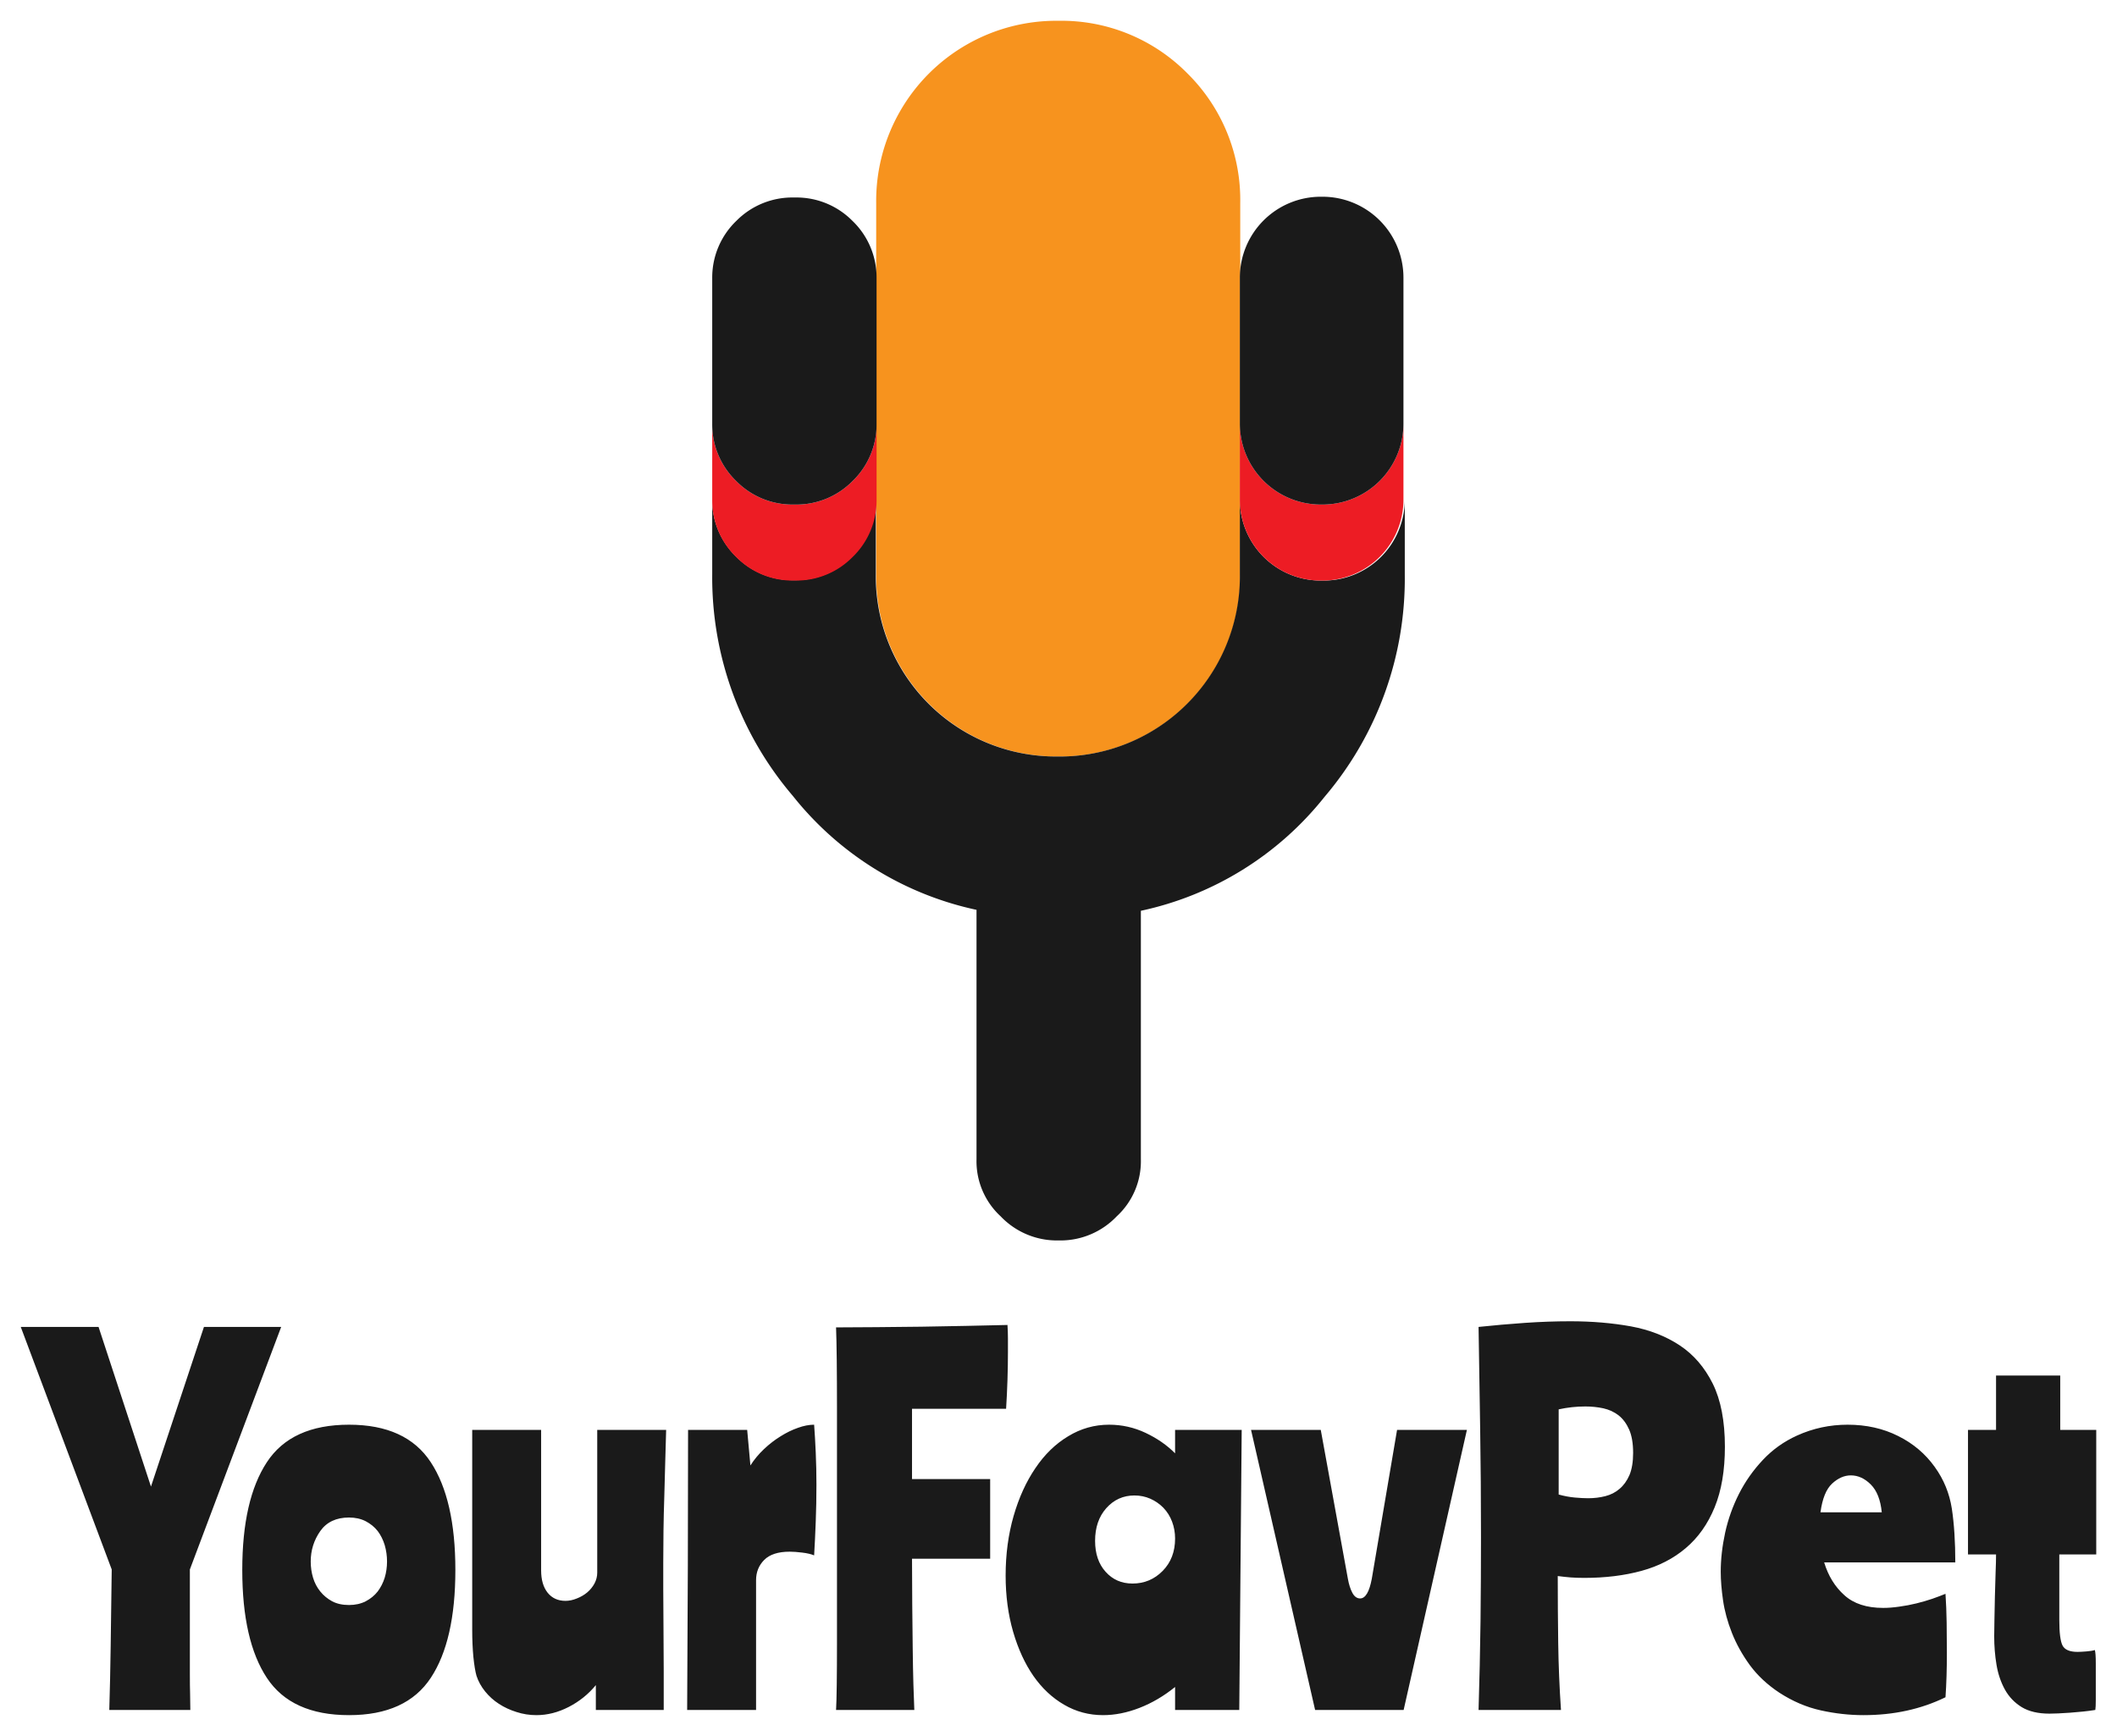 <svg color-interpolation-filters="sRGB" preserveAspectRatio="xMidYMid meet" viewBox="78.302 49.812 183.396 150.376" height="1967.884" width="2400" y="0" x="0" version="1.0" xmlns:xlink="http://www.w3.org/1999/xlink" xmlns="http://www.w3.org/2000/svg"><g><defs><linearGradient y2="0%" x2="100%" y1="0%" x1="0%" id="92"><stop stop-color="#fa71cd" offset="0%"></stop> <stop stop-color="#9b59b6" offset="100%"></stop></linearGradient><linearGradient y2="0%" x2="100%" y1="0%" x1="0%" id="93"><stop stop-color="#f9d423" offset="0%"></stop> <stop stop-color="#f83600" offset="100%"></stop></linearGradient><linearGradient y2="0%" x2="100%" y1="0%" x1="0%" id="94"><stop stop-color="#0064d2" offset="0%"></stop> <stop stop-color="#1cb0f6" offset="100%"></stop></linearGradient><linearGradient y2="0%" x2="100%" y1="0%" x1="0%" id="95"><stop stop-color="#f00978" offset="0%"></stop> <stop stop-color="#3f51b1" offset="100%"></stop></linearGradient><linearGradient y2="0%" x2="100%" y1="0%" x1="0%" id="96"><stop stop-color="#7873f5" offset="0%"></stop> <stop stop-color="#ec77ab" offset="100%"></stop></linearGradient><linearGradient y2="0%" x2="100%" y1="0%" x1="0%" id="97"><stop stop-color="#f9d423" offset="0%"></stop> <stop stop-color="#e14fad" offset="100%"></stop></linearGradient><linearGradient y2="0%" x2="100%" y1="0%" x1="0%" id="98"><stop stop-color="#009efd" offset="0%"></stop> <stop stop-color="#2af598" offset="100%"></stop></linearGradient><linearGradient y2="0%" x2="100%" y1="0%" x1="0%" id="99"><stop stop-color="#ffcc00" offset="0%"></stop> <stop stop-color="#00b140" offset="100%"></stop></linearGradient><linearGradient y2="0%" x2="100%" y1="0%" x1="0%" id="100"><stop stop-color="#d51007" offset="0%"></stop> <stop stop-color="#ff8177" offset="100%"></stop></linearGradient><linearGradient y2="0%" x2="100%" y1="0%" x1="0%" id="102"><stop stop-color="#a2b6df" offset="0%"></stop> <stop stop-color="#0c3483" offset="100%"></stop></linearGradient><linearGradient y2="0%" x2="100%" y1="0%" x1="0%" id="103"><stop stop-color="#7ac5d8" offset="0%"></stop> <stop stop-color="#eea2a2" offset="100%"></stop></linearGradient><linearGradient y2="0%" x2="100%" y1="0%" x1="0%" id="104"><stop stop-color="#00ecbc" offset="0%"></stop> <stop stop-color="#007adf" offset="100%"></stop></linearGradient><linearGradient y2="0%" x2="100%" y1="0%" x1="0%" id="105"><stop stop-color="#b88746" offset="0%"></stop> <stop stop-color="#fdf5a6" offset="100%"></stop></linearGradient></defs><g transform="translate(80.1,51.61)" class="icon-text-wrapper icon-svg-group iconsvg" fill="#1A1A1A"><g transform="translate(59.9,0)" class="iconsvg-imagesvg"><g><rect class="image-rect" height="105.66" width="60" y="0" x="0" stroke-width="2" fill-opacity="0" fill="#1A1A1A"></rect> <svg style="overflow: visible;" class="image-svg-svg primary" data-sanitized-filtersec="colorsb4388276556" height="105.66" width="60" y="0" x="0"><svg viewBox="-0.021 -0.001 36.452 64.191" xmlns="http://www.w3.org/2000/svg"><g><g><path fill="#f7931e" d="M8.61 25.21v3.91a9.48 9.48 0 0 0 9.56 9.6 9.48 9.48 0 0 0 9.6-9.6V9.6A9.35 9.35 0 0 0 25 2.78 9.31 9.31 0 0 0 18.21 0a9.48 9.48 0 0 0-9.6 9.6v15.61z"></path><path fill="#1a1a1a" d="M32.13 29.46H32a4.26 4.26 0 0 1-4.25-4.25v3.91a9.48 9.48 0 0 1-9.6 9.6 9.48 9.48 0 0 1-9.56-9.6v-3.91a4.13 4.13 0 0 1-1.27 3 4.14 4.14 0 0 1-3 1.23h-.07a4.14 4.14 0 0 1-3-1.23 4.13 4.13 0 0 1-1.27-3v3.91a17.7 17.7 0 0 0 4.24 11.67 16.85 16.85 0 0 0 9.67 6v13.13a3.94 3.94 0 0 0 1.27 3 4.09 4.09 0 0 0 3 1.27h.11a4.09 4.09 0 0 0 3-1.27 3.94 3.94 0 0 0 1.27-3V46.84a16.85 16.85 0 0 0 9.67-6 17.7 17.7 0 0 0 4.22-11.67v-3.96a4.26 4.26 0 0 1-4.25 4.25z"></path><path fill="#ed1c24" d="M4.25 29.46h.11a4.14 4.14 0 0 0 3-1.23 4.13 4.13 0 0 0 1.27-3v-4a4.13 4.13 0 0 1-1.27 3 4.14 4.14 0 0 1-3 1.23h-.11a4.14 4.14 0 0 1-3-1.23 4.13 4.13 0 0 1-1.27-3v4a4.13 4.13 0 0 0 1.27 3 4.14 4.14 0 0 0 3 1.23zM32.13 25.46H32a4.26 4.26 0 0 1-4.25-4.25v4A4.26 4.26 0 0 0 32 29.46h.11a4.26 4.26 0 0 0 4.25-4.25v-4a4.26 4.26 0 0 1-4.25 4.25z"></path><path fill="#1a1a1a" d="M4.25 25.46h.11a4.14 4.14 0 0 0 3-1.23 4.13 4.13 0 0 0 1.27-3v-7.7a4.13 4.13 0 0 0-1.27-3 4.14 4.14 0 0 0-3-1.23h-.11a4.14 4.14 0 0 0-3 1.23 4.13 4.13 0 0 0-1.27 3v7.7a4.13 4.13 0 0 0 1.27 3 4.14 4.14 0 0 0 3 1.23zM32.13 9.26H32a4.26 4.26 0 0 0-4.25 4.25v7.7A4.26 4.26 0 0 0 32 25.46h.11a4.26 4.26 0 0 0 4.25-4.25v-7.7a4.26 4.26 0 0 0-4.25-4.25z"></path></g></g></svg></svg> </g></g> <g transform="translate(0,112.66)"><g class="tp-name iconsvg-namesvg" fill-rule=""><g transform="scale(1)"><g><path transform="translate(0.37, 33.67)" d="M10.91-19.35L15.5-33.18 22.19-33.18 14.28-12.17 14.28-10.34Q14.28-7.59 14.28-5.9 14.28-4.22 14.28-3.14 14.28-2.07 14.3-1.4 14.32-0.73 14.32 0L14.32 0 7.3 0Q7.38-2.64 7.42-5.52 7.46-8.4 7.51-12.17L7.51-12.17-0.37-33.18 6.37-33.18 10.91-19.35ZM28.07-24.71L28.07-24.71Q33.02-24.71 35.15-21.46 37.28-18.22 37.28-12.13L37.28-12.13Q37.28-6 35.15-2.78 33.02 0.45 28.07 0.45L28.07 0.45Q23.08 0.45 20.95-2.78 18.82-6 18.82-12.13L18.82-12.13Q18.82-18.22 20.95-21.46 23.08-24.71 28.07-24.71ZM28.07-9.09L28.07-9.09Q28.88-9.09 29.51-9.41 30.14-9.74 30.55-10.26 30.95-10.79 31.16-11.46 31.36-12.13 31.36-12.86L31.36-12.86Q31.36-13.59 31.16-14.28 30.95-14.97 30.55-15.5 30.14-16.02 29.51-16.35 28.88-16.67 28.07-16.67L28.07-16.67Q26.41-16.67 25.58-15.5 24.75-14.32 24.75-12.86L24.75-12.86Q24.75-12.13 24.95-11.46 25.15-10.79 25.58-10.26 26-9.74 26.61-9.41 27.22-9.09 28.07-9.09ZM55.33 0L49.45 0 49.45-2.15Q48.48-0.97 47.1-0.26 45.72 0.45 44.3 0.45L44.3 0.45Q43.41 0.45 42.58 0.18 41.74-0.08 41.05-0.53 40.37-0.97 39.86-1.6 39.35-2.23 39.11-2.96L39.11-2.96Q38.95-3.53 38.84-4.6 38.74-5.68 38.74-6.9L38.74-6.9 38.74-24.26 44.71-24.26 44.71-12.09Q44.71-10.87 45.27-10.16 45.84-9.45 46.82-9.45L46.82-9.45Q47.3-9.45 47.81-9.66 48.32-9.86 48.7-10.18 49.09-10.51 49.33-10.95 49.57-11.4 49.57-11.89L49.57-11.89 49.57-24.26 55.54-24.26Q55.5-22.92 55.46-21.44 55.42-19.96 55.38-18.48 55.33-17 55.31-15.54 55.29-14.08 55.29-12.78L55.29-12.78Q55.29-12.01 55.29-10.47 55.29-8.92 55.31-7.1 55.33-5.27 55.33-3.37 55.33-1.46 55.33 0L55.33 0ZM57.44-24.26L62.56-24.26 62.84-21.18Q63.33-21.95 64.02-22.6 64.71-23.25 65.46-23.71 66.21-24.18 66.96-24.44 67.71-24.71 68.36-24.71L68.36-24.71Q68.44-23.65 68.5-22.29 68.56-20.93 68.56-19.51L68.56-19.51Q68.56-17.89 68.5-16.31 68.44-14.73 68.36-13.39L68.36-13.39Q67.99-13.55 67.34-13.63 66.69-13.71 66.25-13.71L66.25-13.71Q64.75-13.71 64.04-13 63.33-12.29 63.33-11.24L63.33-11.24 63.33 0 57.36 0Q57.4-6.57 57.42-12.47 57.44-18.38 57.44-24.26L57.44-24.26ZM77.04 0L70.26 0Q70.3-0.65 70.32-2.21 70.34-3.77 70.34-5.9 70.34-8.03 70.34-10.59 70.34-13.14 70.34-15.82L70.34-15.82Q70.34-18.5 70.34-21.16 70.34-23.81 70.34-26.13 70.34-28.44 70.32-30.26 70.3-32.09 70.26-33.14L70.26-33.14Q71.85-33.14 73.75-33.16 75.66-33.18 77.65-33.2 79.63-33.23 81.54-33.27 83.45-33.31 85.11-33.35L85.11-33.35Q85.15-32.74 85.15-32.17 85.15-31.6 85.15-31.03L85.15-31.03Q85.15-29.86 85.11-28.6 85.07-27.34 84.99-26.09L84.99-26.09 76.84-26.09 76.84-20 83.61-20 83.61-13.1 76.84-13.1Q76.84-11.08 76.86-9.09 76.88-7.1 76.9-5.35 76.92-3.61 76.96-2.21 77-0.81 77.04 0L77.04 0ZM105.4-24.26L105.19 0 99.63 0 99.63-1.99Q98.17-0.81 96.55-0.18 94.93 0.45 93.39 0.45L93.39 0.45Q91.56 0.45 90.02-0.45 88.48-1.34 87.36-2.94 86.25-4.54 85.6-6.77 84.95-9.01 84.95-11.64L84.95-11.64Q84.95-14.4 85.64-16.8 86.33-19.19 87.53-20.95 88.72-22.72 90.37-23.71 92.01-24.71 93.91-24.71L93.91-24.71Q95.58-24.71 97.08-24 98.58-23.29 99.63-22.23L99.63-22.23 99.63-24.26 105.4-24.26ZM92.7-14.65L92.7-14.65Q92.7-12.98 93.61-11.97 94.52-10.95 95.94-10.95L95.94-10.95Q97.48-10.95 98.56-12.05 99.63-13.14 99.63-14.85L99.63-14.85Q99.63-15.62 99.37-16.31 99.11-17 98.62-17.51 98.13-18.01 97.48-18.3 96.84-18.58 96.11-18.58L96.11-18.58Q94.65-18.58 93.67-17.48 92.7-16.39 92.7-14.65ZM118.86-24.26L124.91-24.26 119.43 0 111.76 0 106.21-24.26 112.25-24.26 114.6-11.36Q114.73-10.63 114.99-10.14 115.25-9.66 115.66-9.66L115.66-9.66Q116.35-9.66 116.67-11.36L116.67-11.36 118.86-24.26ZM132.86-26.04L132.86-18.66Q133.59-18.46 134.26-18.4 134.93-18.34 135.42-18.34L135.42-18.34Q136.19-18.34 136.9-18.52 137.61-18.7 138.13-19.15 138.66-19.59 138.99-20.34 139.31-21.1 139.31-22.27L139.31-22.27Q139.31-23.49 138.97-24.28 138.62-25.07 138.05-25.52 137.48-25.96 136.73-26.13 135.98-26.29 135.17-26.29L135.17-26.29Q134-26.29 132.86-26.04L132.86-26.04ZM133.06 0L125.92 0Q126.04-3.85 126.09-7.69 126.13-11.52 126.13-14.97L126.13-14.97Q126.13-19.88 126.06-24.3 126-28.72 125.92-33.18L125.92-33.18Q127.91-33.39 129.92-33.53 131.93-33.67 133.87-33.67L133.87-33.67Q136.67-33.67 139.11-33.23 141.54-32.78 143.35-31.58 145.15-30.39 146.21-28.26 147.26-26.13 147.26-22.8L147.26-22.8Q147.26-19.72 146.37-17.55 145.48-15.38 143.87-14.02 142.27-12.66 140.04-12.05 137.81-11.44 135.09-11.44L135.09-11.44Q134.4-11.44 133.89-11.48 133.39-11.52 132.78-11.6L132.78-11.6Q132.78-8.68 132.82-5.8 132.86-2.92 133.06 0L133.06 0ZM167.22-12.78L155.86-12.78Q156.39-11.03 157.61-9.94 158.82-8.84 160.97-8.84L160.97-8.84Q161.62-8.84 162.37-8.95 163.12-9.05 163.85-9.23 164.58-9.41 165.23-9.63 165.88-9.86 166.37-10.06L166.37-10.06Q166.45-8.88 166.47-7.57 166.49-6.25 166.49-4.95L166.49-4.95Q166.49-2.8 166.37-1.1L166.37-1.1Q163.2 0.45 159.27 0.45L159.27 0.45Q157.44 0.45 155.58 0.04 153.71-0.37 151.97-1.5L151.97-1.5Q150.43-2.52 149.43-3.87 148.44-5.23 147.87-6.67 147.3-8.11 147.1-9.49 146.9-10.87 146.9-11.97L146.9-11.97Q146.9-13.59 147.28-15.35 147.67-17.12 148.48-18.72 149.29-20.32 150.55-21.66 151.81-23 153.51-23.77L153.51-23.77Q155.58-24.71 157.89-24.71L157.89-24.71Q160.32-24.71 162.27-23.73 164.22-22.76 165.44-21.05L165.44-21.05Q166.61-19.43 166.92-17.44 167.22-15.46 167.22-12.78L167.22-12.78ZM158.17-20.32L158.17-20.32Q157.32-20.32 156.55-19.61 155.78-18.9 155.54-17.12L155.54-17.12 160.85-17.12Q160.69-18.74 159.9-19.53 159.11-20.32 158.17-20.32ZM170.75-24.26L170.75-28.97 176.31-28.97 176.31-24.26 179.43-24.26 179.43-13.47 176.23-13.47 176.23-7.79Q176.23-6.13 176.51-5.58 176.8-5.03 177.81-5.03L177.81-5.03Q178.09-5.03 178.58-5.07 179.07-5.11 179.31-5.19L179.31-5.19Q179.39-4.91 179.39-4.04 179.39-3.16 179.39-2.27L179.39-2.27Q179.39-1.5 179.39-0.87 179.39-0.24 179.35 0L179.35 0Q178.86 0.08 178.28 0.14 177.69 0.2 177.14 0.24 176.59 0.28 176.13 0.3 175.66 0.32 175.38 0.32L175.38 0.32Q173.91 0.32 172.98-0.24 172.05-0.81 171.52-1.76 170.99-2.72 170.79-3.91 170.59-5.11 170.59-6.37L170.59-6.37Q170.59-6.86 170.61-7.81 170.63-8.76 170.65-9.82 170.67-10.87 170.71-11.87 170.75-12.86 170.75-13.47L170.75-13.47 168.32-13.47 168.32-24.26 170.75-24.26Z"></path></g> </g></g> </g></g><defs data-sanitized-v-gra="od"></defs></g></svg>